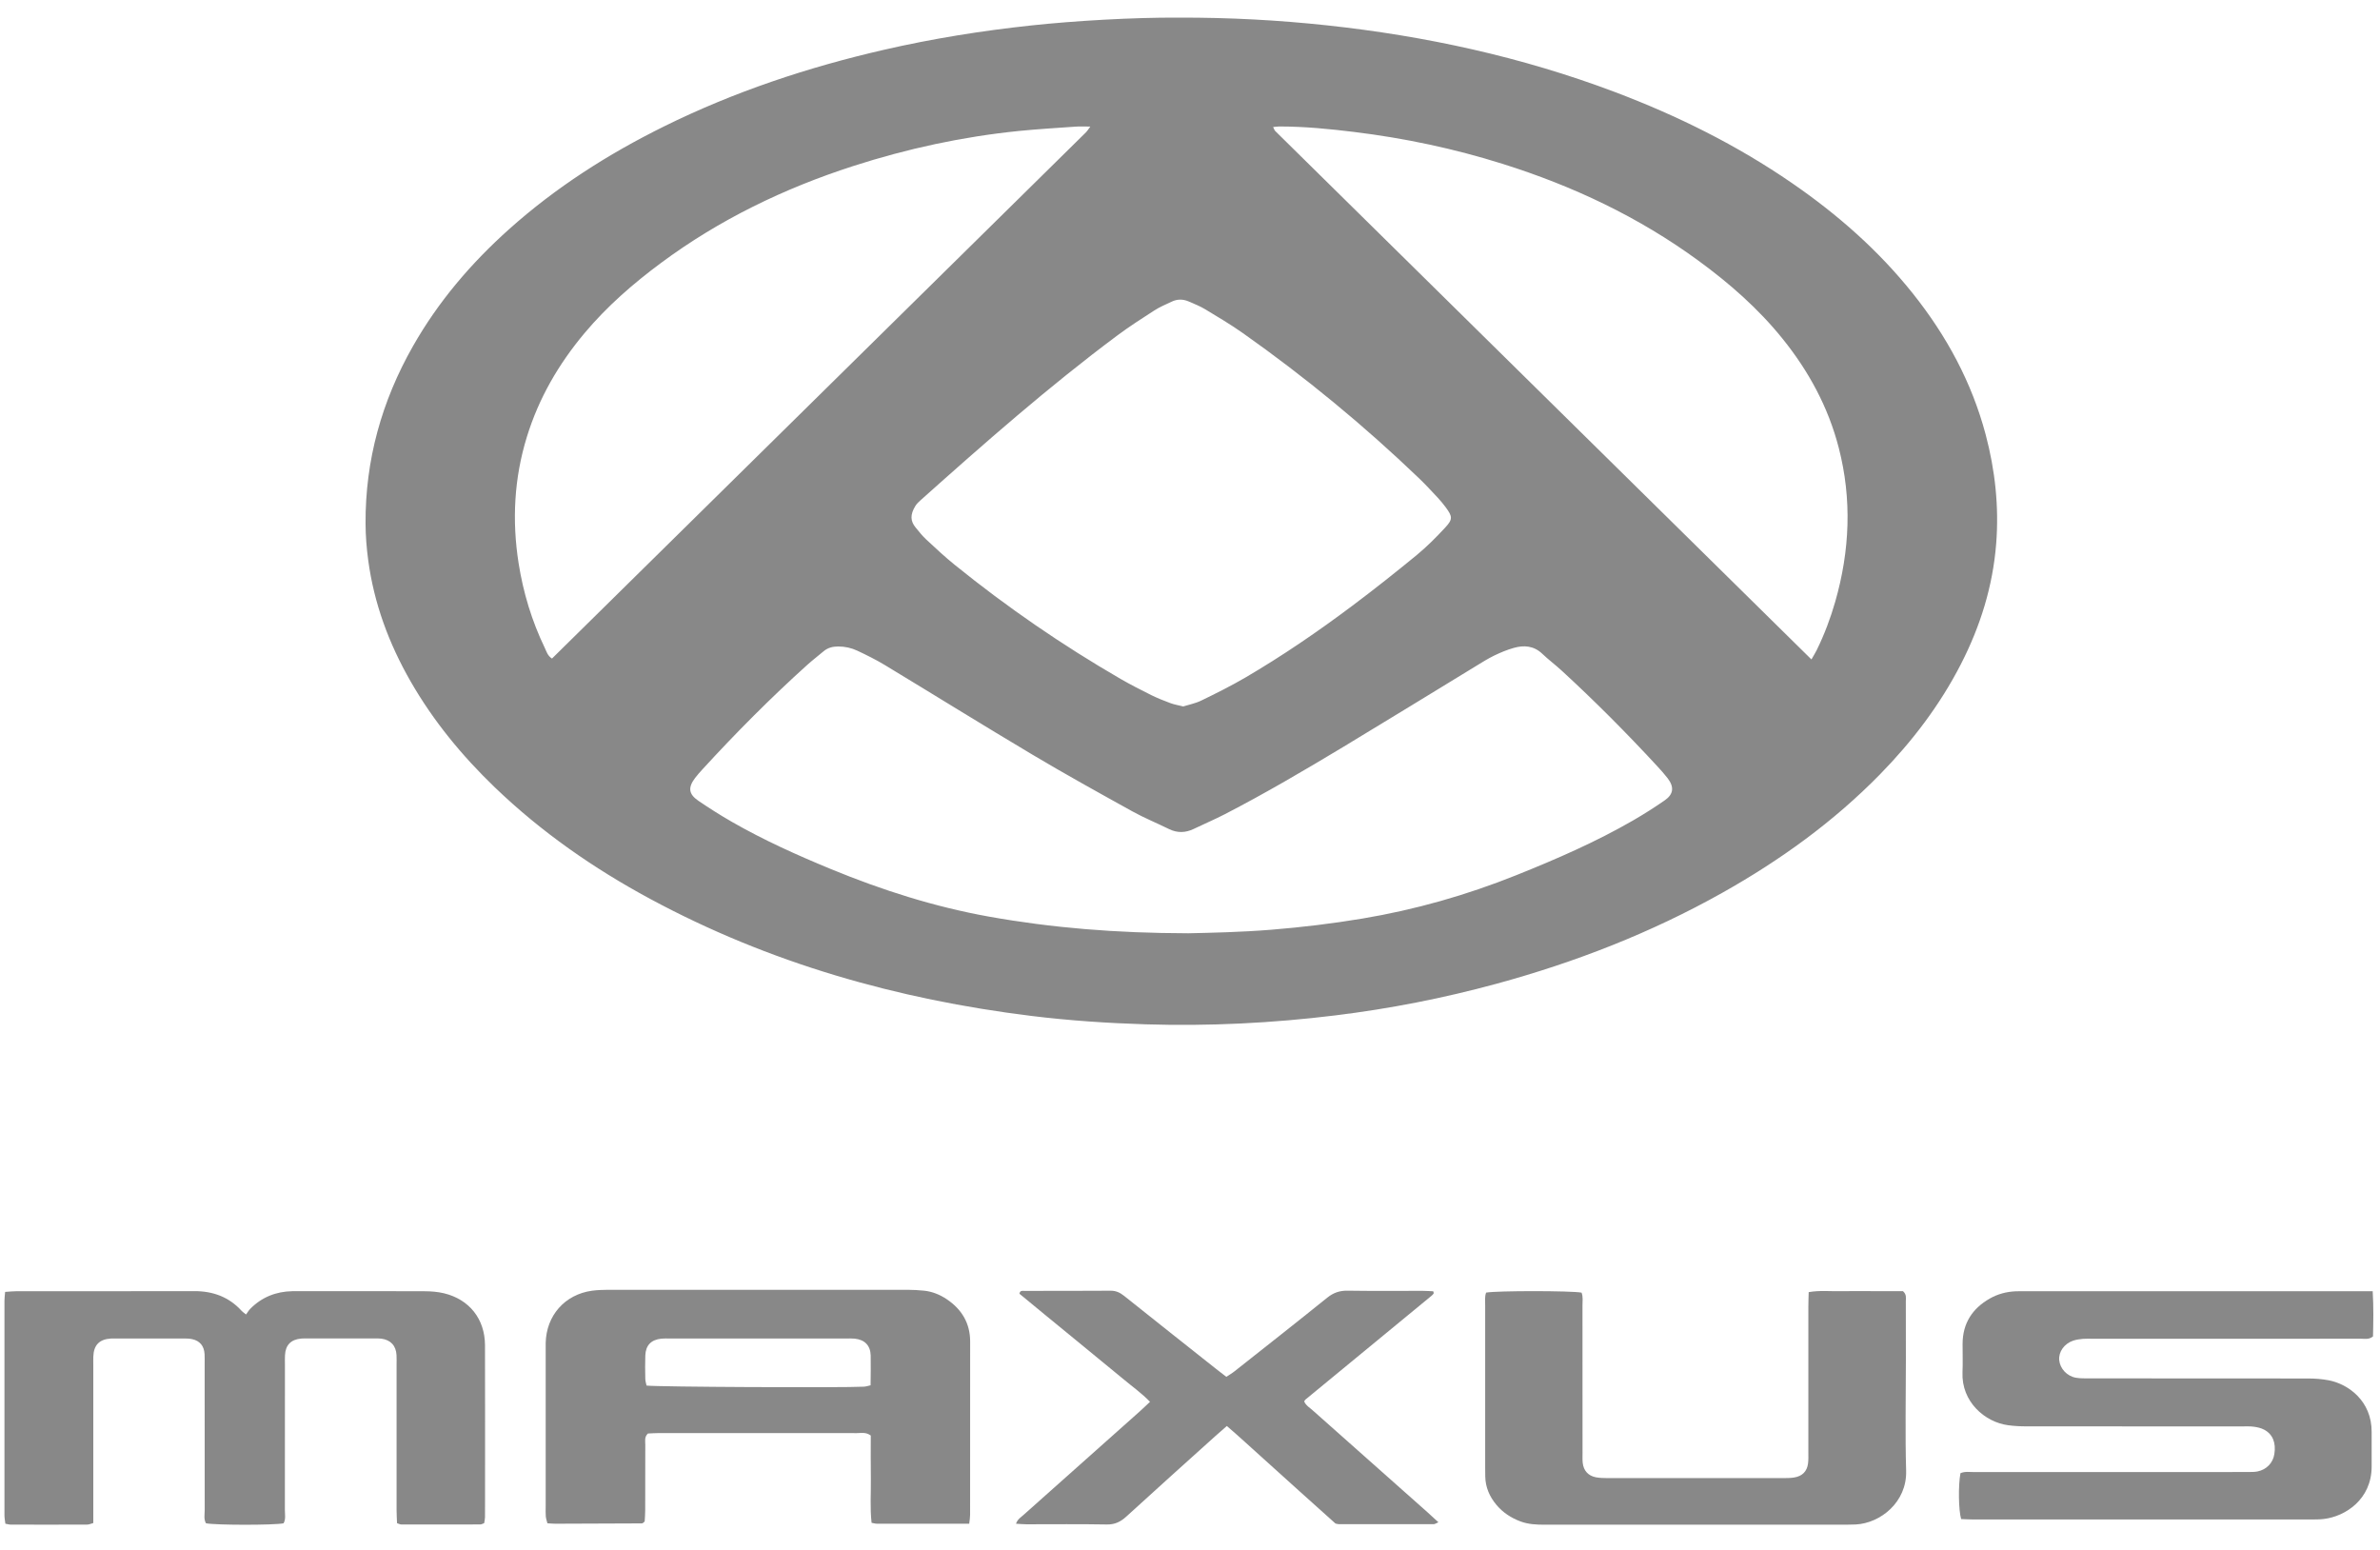 <svg width="86" height="56" viewBox="0 0 86 56" fill="none" xmlns="http://www.w3.org/2000/svg">
<path d="M42.584 0.637C44.414 0.631 46.181 0.726 47.942 0.915C51.503 1.298 54.981 2.054 58.34 3.32C60.602 4.174 62.758 5.241 64.754 6.616C66.394 7.745 67.878 9.046 69.124 10.61C70.336 12.131 71.247 13.808 71.75 15.698C72.094 16.993 72.236 18.309 72.131 19.643C72.01 21.18 71.56 22.624 70.858 23.993C70.096 25.479 69.096 26.789 67.933 27.978C66.252 29.694 64.325 31.083 62.239 32.255C59.657 33.706 56.92 34.769 54.068 35.546C52.158 36.066 50.218 36.446 48.254 36.687C45.978 36.967 43.694 37.081 41.4 37.01C40.016 36.967 38.637 36.875 37.264 36.706C32.425 36.108 27.8 34.801 23.49 32.476C21.451 31.377 19.56 30.062 17.884 28.452C16.696 27.31 15.657 26.049 14.835 24.616C14.056 23.257 13.518 21.813 13.307 20.255C13.247 19.812 13.211 19.363 13.209 18.917C13.197 16.627 13.792 14.496 14.92 12.511C15.835 10.9 17.02 9.512 18.395 8.282C20.082 6.772 21.972 5.567 23.995 4.567C26.529 3.315 29.189 2.431 31.937 1.8C33.692 1.396 35.468 1.112 37.257 0.92C38.796 0.754 40.941 0.627 42.584 0.637ZM42.912 33.721C43.753 33.703 44.852 33.68 45.95 33.591C47.046 33.502 48.138 33.371 49.222 33.19C51.133 32.871 52.987 32.344 54.788 31.622C56.238 31.041 57.669 30.419 59.023 29.636C59.409 29.412 59.786 29.172 60.153 28.918C60.474 28.697 60.501 28.435 60.26 28.12C60.142 27.966 60.012 27.822 59.881 27.68C58.778 26.487 57.635 25.337 56.439 24.238C56.21 24.026 55.957 23.839 55.731 23.623C55.425 23.331 55.069 23.303 54.694 23.411C54.453 23.479 54.217 23.578 53.991 23.687C53.764 23.797 53.549 23.933 53.334 24.065C51.733 25.04 50.137 26.023 48.533 26.99C47.131 27.834 45.72 28.663 44.267 29.414C43.898 29.605 43.514 29.767 43.139 29.948C42.838 30.093 42.543 30.103 42.24 29.954C41.8 29.737 41.344 29.552 40.916 29.315C39.707 28.645 38.496 27.975 37.309 27.268C35.519 26.203 33.751 25.104 31.97 24.027C31.652 23.835 31.318 23.67 30.983 23.512C30.768 23.41 30.535 23.359 30.292 23.358C30.09 23.358 29.911 23.402 29.755 23.535C29.562 23.7 29.36 23.852 29.172 24.021C27.844 25.218 26.585 26.485 25.377 27.804C25.287 27.903 25.197 28.003 25.116 28.11C24.855 28.455 24.881 28.692 25.238 28.935C25.631 29.202 26.034 29.458 26.446 29.694C27.595 30.354 28.802 30.896 30.026 31.401C31.872 32.162 33.765 32.765 35.734 33.118C38.022 33.527 40.33 33.714 42.913 33.72L42.912 33.721ZM42.754 25.525C42.959 25.46 43.197 25.415 43.407 25.312C43.942 25.053 44.475 24.787 44.988 24.488C46.337 23.699 47.626 22.817 48.876 21.879C49.662 21.29 50.431 20.68 51.19 20.057C51.556 19.755 51.894 19.415 52.217 19.067C52.5 18.763 52.488 18.665 52.241 18.33C52.153 18.211 52.057 18.095 51.956 17.986C51.732 17.747 51.51 17.505 51.274 17.279C49.283 15.37 47.158 13.621 44.907 12.033C44.47 11.725 44.009 11.451 43.55 11.175C43.361 11.06 43.151 10.979 42.947 10.89C42.745 10.803 42.539 10.804 42.341 10.898C42.126 10.999 41.904 11.092 41.706 11.22C41.256 11.509 40.805 11.8 40.376 12.119C37.892 13.97 35.568 16.016 33.26 18.078C33.193 18.137 33.127 18.201 33.08 18.275C32.877 18.6 32.9 18.834 33.085 19.059C33.208 19.208 33.328 19.362 33.469 19.493C33.806 19.807 34.144 20.122 34.503 20.412C36.392 21.941 38.389 23.312 40.49 24.529C40.851 24.737 41.222 24.926 41.594 25.112C41.819 25.223 42.056 25.317 42.292 25.405C42.43 25.456 42.578 25.48 42.755 25.525H42.754ZM39.398 4.573C39.165 4.573 39.017 4.564 38.87 4.575C38.188 4.624 37.506 4.663 36.827 4.731C34.781 4.938 32.78 5.37 30.822 6.002C28.33 6.807 25.997 7.934 23.885 9.5C22.878 10.247 21.937 11.066 21.127 12.03C20.188 13.148 19.467 14.387 19.036 15.792C18.576 17.288 18.498 18.808 18.739 20.347C18.907 21.412 19.217 22.437 19.686 23.41C19.748 23.539 19.784 23.691 19.946 23.794C26.378 17.455 32.814 11.116 39.248 4.774C39.287 4.736 39.315 4.685 39.398 4.573ZM65.455 23.827C65.544 23.67 65.6 23.583 65.645 23.491C65.921 22.929 66.142 22.344 66.315 21.741C66.843 19.898 66.923 18.042 66.442 16.178C66.063 14.711 65.358 13.411 64.41 12.236C63.534 11.149 62.495 10.24 61.374 9.42C59.216 7.84 56.832 6.717 54.291 5.919C52.542 5.369 50.756 4.992 48.94 4.769C48.04 4.658 47.138 4.57 46.23 4.57C46.162 4.57 46.096 4.581 46.003 4.59C46.041 4.663 46.052 4.707 46.08 4.734C52.524 11.086 58.969 17.437 65.455 23.826V23.827Z" fill="#888888"/>
<path d="M8.889 47.495C8.952 47.409 8.99 47.343 9.042 47.29C9.461 46.866 9.974 46.663 10.564 46.652C10.772 46.648 10.98 46.651 11.189 46.651C12.572 46.651 13.955 46.648 15.339 46.654C15.574 46.655 15.816 46.673 16.045 46.728C16.961 46.95 17.521 47.657 17.525 48.602C17.531 50.452 17.527 52.303 17.527 54.153C17.527 54.376 17.529 54.6 17.525 54.824C17.524 54.895 17.505 54.967 17.495 55.034C17.436 55.055 17.395 55.08 17.354 55.08C16.402 55.083 15.45 55.083 14.499 55.081C14.458 55.081 14.418 55.057 14.347 55.035C14.341 54.879 14.33 54.718 14.33 54.557C14.329 52.811 14.33 51.066 14.33 49.32C14.33 49.2 14.335 49.081 14.328 48.962C14.31 48.621 14.118 48.413 13.78 48.367C13.692 48.355 13.603 48.36 13.513 48.36C12.71 48.36 11.906 48.36 11.104 48.36C11.029 48.36 10.954 48.357 10.881 48.364C10.51 48.399 10.317 48.597 10.298 48.966C10.291 49.085 10.296 49.205 10.296 49.324C10.296 51.07 10.297 52.815 10.294 54.561C10.294 54.721 10.332 54.889 10.246 55.039C9.883 55.109 7.805 55.108 7.443 55.038C7.357 54.889 7.397 54.722 7.397 54.562C7.394 52.801 7.395 51.041 7.395 49.28C7.395 49.16 7.399 49.041 7.392 48.922C7.374 48.632 7.225 48.448 6.946 48.385C6.832 48.36 6.71 48.361 6.592 48.361C5.789 48.359 4.985 48.36 4.182 48.361C4.123 48.361 4.063 48.359 4.004 48.363C3.589 48.39 3.387 48.598 3.372 49.014C3.368 49.118 3.371 49.223 3.371 49.328C3.371 51.058 3.371 52.79 3.371 54.52C3.371 54.683 3.371 54.845 3.371 55.029C3.286 55.052 3.218 55.085 3.151 55.085C2.229 55.089 1.307 55.088 0.385 55.086C0.329 55.086 0.271 55.067 0.194 55.053C0.182 54.947 0.161 54.847 0.161 54.747C0.159 52.166 0.159 49.585 0.161 47.004C0.161 46.903 0.175 46.803 0.185 46.678C0.339 46.669 0.468 46.653 0.598 46.653C2.74 46.652 4.882 46.655 7.022 46.65C7.697 46.649 8.276 46.86 8.735 47.367C8.764 47.4 8.804 47.423 8.892 47.495H8.889Z" fill="#888888"/>
<path d="M35.022 55.054C33.877 55.054 32.779 55.054 31.681 55.053C31.626 55.053 31.569 55.034 31.494 55.021C31.433 54.475 31.475 53.941 31.468 53.409C31.46 52.889 31.465 52.368 31.465 51.868C31.29 51.736 31.12 51.78 30.962 51.78C29.223 51.777 27.484 51.778 25.746 51.778C25.107 51.778 24.467 51.777 23.828 51.778C23.682 51.778 23.536 51.789 23.412 51.794C23.277 51.925 23.318 52.068 23.317 52.196C23.313 52.986 23.316 53.776 23.314 54.566C23.314 54.712 23.301 54.858 23.295 54.971C23.251 55.011 23.242 55.023 23.23 55.029C23.217 55.036 23.202 55.042 23.188 55.042C22.148 55.047 21.108 55.051 20.069 55.054C19.981 55.054 19.892 55.045 19.78 55.038C19.76 54.954 19.73 54.873 19.722 54.789C19.712 54.671 19.718 54.551 19.718 54.432C19.718 52.553 19.718 50.674 19.718 48.796C19.718 48.707 19.717 48.617 19.718 48.527C19.738 47.532 20.41 46.77 21.393 46.635C21.583 46.61 21.778 46.603 21.971 46.602C25.582 46.6 29.193 46.6 32.804 46.602C32.997 46.602 33.19 46.615 33.383 46.633C33.684 46.663 33.961 46.775 34.21 46.942C34.751 47.306 35.056 47.806 35.056 48.475C35.054 50.562 35.056 52.65 35.054 54.737C35.054 54.824 35.038 54.911 35.023 55.05L35.022 55.054ZM31.458 50.052C31.46 49.687 31.47 49.332 31.462 48.977C31.452 48.614 31.248 48.405 30.886 48.367C30.783 48.356 30.677 48.362 30.574 48.362C28.452 48.362 26.33 48.362 24.207 48.362C24.104 48.362 23.998 48.356 23.896 48.367C23.528 48.406 23.332 48.607 23.318 48.975C23.307 49.257 23.312 49.541 23.318 49.824C23.32 49.907 23.348 49.989 23.362 50.062C23.71 50.112 30.471 50.145 31.22 50.102C31.292 50.098 31.361 50.074 31.459 50.052H31.458Z" fill="#888888"/>
<path d="M85.736 46.651C85.771 47.237 85.759 47.768 85.747 48.287C85.597 48.41 85.442 48.368 85.299 48.369C84.183 48.373 83.069 48.371 81.954 48.371C79.843 48.371 77.732 48.371 75.622 48.371C75.502 48.371 75.383 48.364 75.265 48.374C75.148 48.385 75.028 48.401 74.916 48.438C74.589 48.547 74.38 48.845 74.409 49.145C74.437 49.448 74.689 49.723 75.013 49.779C75.173 49.806 75.338 49.802 75.502 49.802C78.133 49.803 80.764 49.802 83.396 49.806C83.647 49.806 83.902 49.825 84.149 49.872C84.856 50.008 85.705 50.62 85.698 51.739C85.695 52.157 85.698 52.574 85.698 52.992C85.697 54.169 84.751 54.793 83.963 54.883C83.801 54.902 83.636 54.9 83.472 54.9C79.414 54.9 75.356 54.9 71.297 54.9C71.151 54.9 71.004 54.89 70.865 54.885C70.77 54.567 70.757 53.672 70.84 53.228C71.003 53.156 71.184 53.188 71.358 53.188C74.42 53.186 77.482 53.186 80.545 53.186C80.783 53.186 81.02 53.188 81.258 53.185C81.362 53.184 81.469 53.185 81.569 53.166C81.9 53.1 82.132 52.858 82.182 52.539C82.248 52.134 82.125 51.82 81.815 51.656C81.701 51.595 81.564 51.565 81.434 51.548C81.288 51.529 81.137 51.538 80.989 51.538C78.402 51.538 75.816 51.538 73.229 51.536C73.007 51.536 72.783 51.525 72.563 51.495C71.719 51.383 70.869 50.643 70.914 49.583C70.929 49.241 70.915 48.897 70.917 48.554C70.92 47.812 71.269 47.277 71.901 46.917C72.19 46.753 72.505 46.67 72.837 46.656C72.986 46.65 73.134 46.653 73.284 46.653C77.238 46.653 81.192 46.653 85.146 46.653H85.741L85.736 46.651Z" fill="#888888"/>
<path d="M53.701 46.703C54.102 46.632 56.765 46.633 57.149 46.704C57.208 46.853 57.182 47.017 57.182 47.177C57.184 48.952 57.183 50.726 57.184 52.501C57.184 52.62 57.178 52.741 57.191 52.858C57.223 53.138 57.39 53.323 57.667 53.376C57.797 53.4 57.932 53.405 58.066 53.405C60.207 53.407 62.347 53.407 64.487 53.405C64.606 53.405 64.727 53.402 64.843 53.381C65.127 53.332 65.295 53.161 65.332 52.88C65.35 52.748 65.344 52.612 65.344 52.478C65.344 50.718 65.344 48.959 65.344 47.199C65.344 47.037 65.352 46.874 65.356 46.686C65.76 46.616 66.145 46.66 66.525 46.652C66.897 46.644 67.269 46.65 67.64 46.65H68.762C68.901 46.773 68.866 46.899 68.866 47.014C68.869 47.73 68.868 48.445 68.868 49.161C68.868 50.489 68.839 51.817 68.877 53.142C68.91 54.275 67.947 55.036 67.055 55.081C66.936 55.087 66.817 55.089 66.698 55.089C63.071 55.089 59.445 55.089 55.818 55.089C55.519 55.089 55.224 55.077 54.94 54.97C54.599 54.842 54.303 54.649 54.069 54.368C53.824 54.073 53.676 53.738 53.669 53.348C53.667 53.244 53.666 53.139 53.666 53.035C53.666 51.081 53.666 49.127 53.666 47.174C53.666 47.014 53.645 46.85 53.7 46.702L53.701 46.703Z" fill="#888888"/>
<path d="M44.331 51.523C44.16 51.673 44.036 51.779 43.915 51.888C42.842 52.855 41.766 53.819 40.7 54.794C40.491 54.985 40.284 55.087 39.99 55.081C39.024 55.063 38.057 55.075 37.091 55.074C36.975 55.074 36.861 55.062 36.713 55.054C36.769 54.889 36.889 54.822 36.982 54.738C38.383 53.489 39.784 52.242 41.186 50.994C41.307 50.886 41.423 50.772 41.555 50.649C41.258 50.342 40.932 50.112 40.626 49.856C40.306 49.589 39.981 49.327 39.659 49.062C39.349 48.808 39.037 48.553 38.727 48.297C38.404 48.033 38.081 47.769 37.759 47.504C37.449 47.25 37.14 46.994 36.838 46.745C36.857 46.616 36.945 46.641 37.011 46.641C38.052 46.639 39.093 46.643 40.134 46.635C40.327 46.634 40.471 46.704 40.616 46.819C41.722 47.702 42.831 48.579 43.94 49.458C44.056 49.55 44.174 49.639 44.312 49.746C44.412 49.68 44.513 49.623 44.602 49.552C45.723 48.666 46.847 47.783 47.96 46.886C48.183 46.707 48.406 46.63 48.69 46.634C49.597 46.648 50.504 46.639 51.412 46.64C51.541 46.64 51.669 46.651 51.79 46.656C51.8 46.695 51.808 46.71 51.806 46.724C51.804 46.737 51.794 46.751 51.784 46.762C51.764 46.783 51.744 46.806 51.72 46.824C50.203 48.074 48.686 49.322 47.168 50.571C47.158 50.58 47.151 50.595 47.125 50.632C47.181 50.777 47.325 50.861 47.441 50.964C48.821 52.192 50.203 53.417 51.584 54.642C51.706 54.75 51.824 54.862 51.976 55.001C51.898 55.033 51.851 55.07 51.805 55.07C50.661 55.072 49.515 55.07 48.37 55.069C48.341 55.069 48.312 55.058 48.257 55.047C47.842 54.675 47.41 54.288 46.978 53.899C46.535 53.5 46.094 53.099 45.651 52.702C45.22 52.317 44.797 51.922 44.332 51.523H44.331Z" fill="#888888"/>
</svg>
